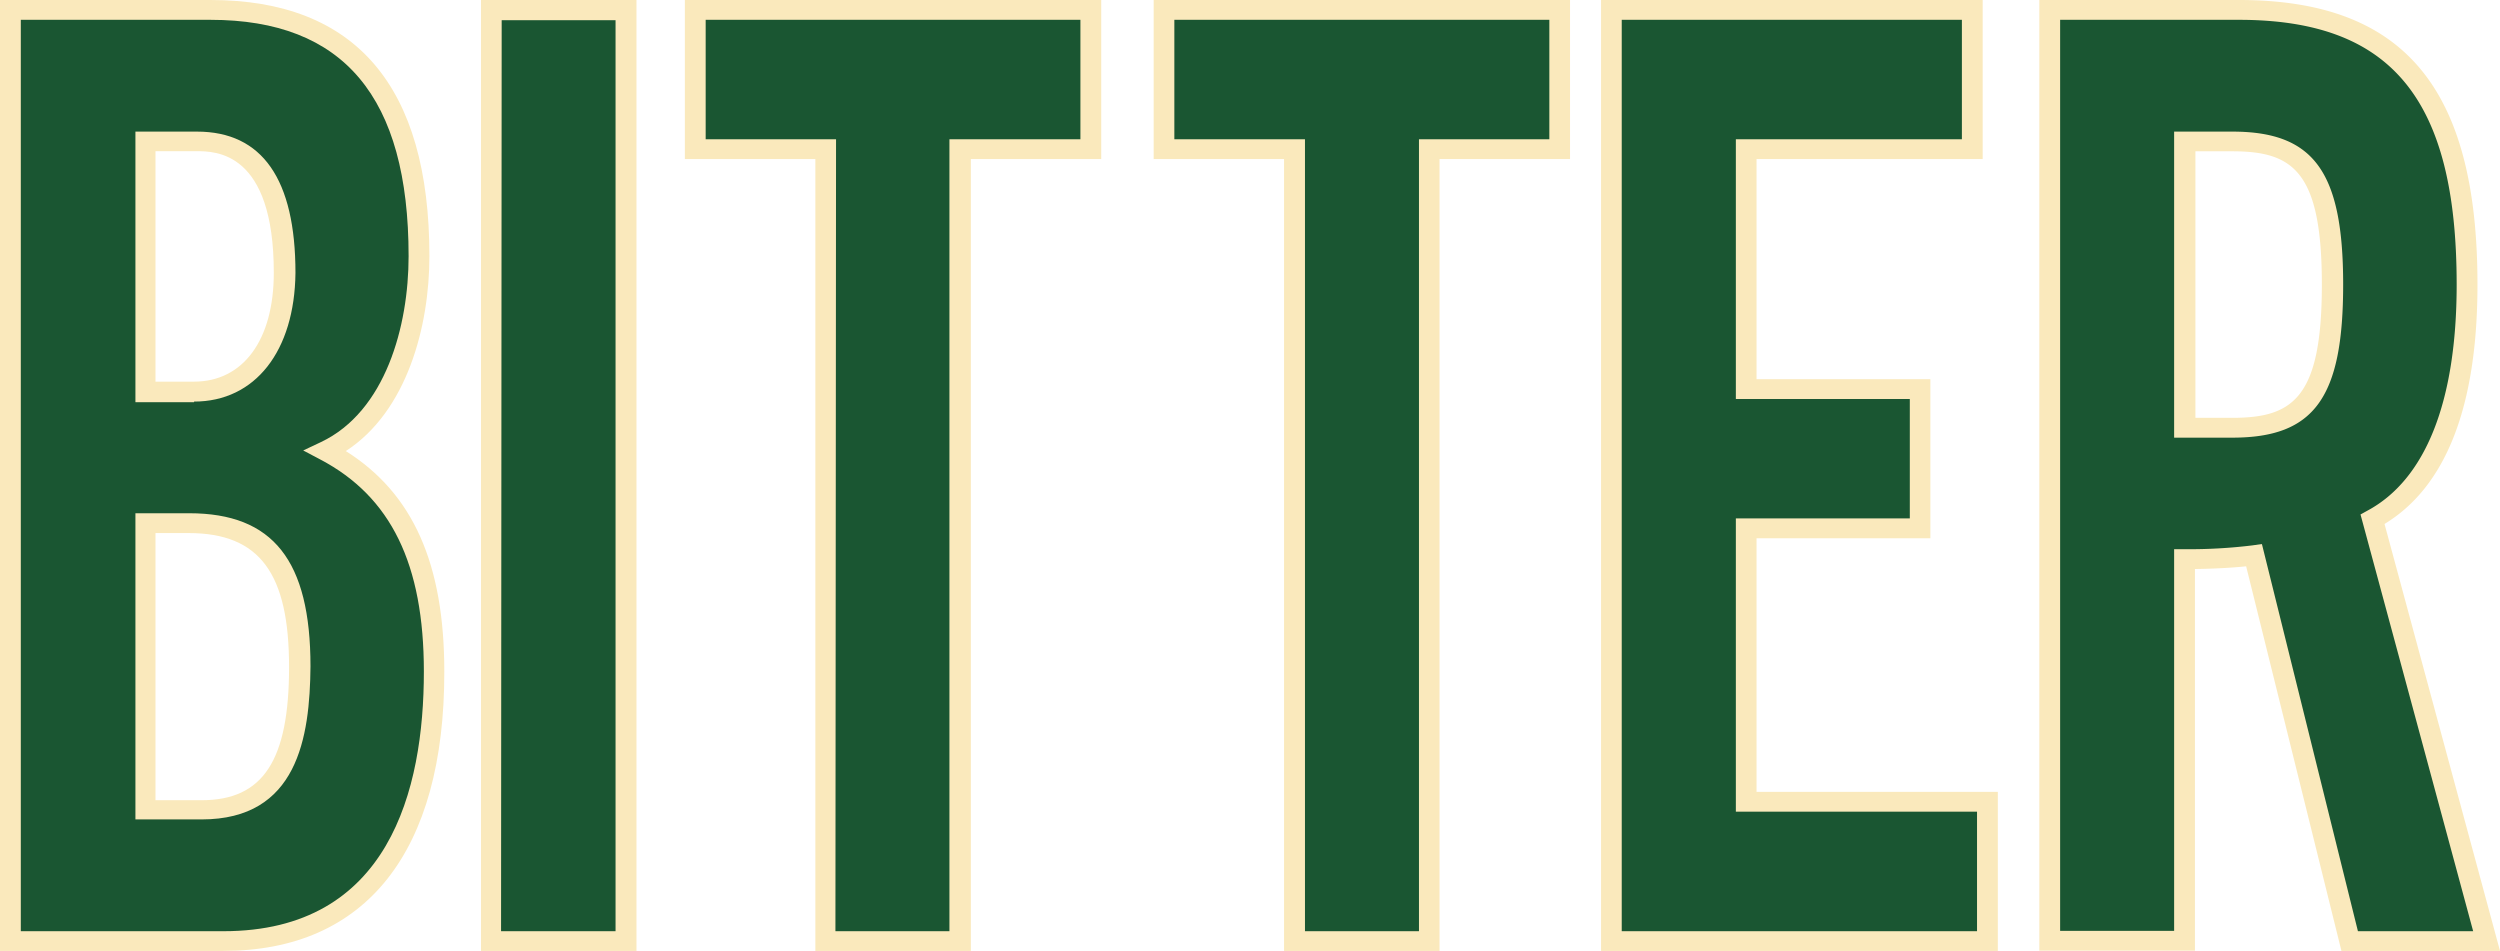 <?xml version="1.0" encoding="UTF-8"?>
<svg xmlns="http://www.w3.org/2000/svg" width="203.07" height="77.24" viewBox="0 0 203.07 77.24">
  <g id="Layer_1" data-name="Layer 1">
    <path d="M.55.8H16.79c11.74,0,17,7.13,17,20,0,6.5-2.29,13.31-7.59,15.82C31.71,39.56,35,44.8,35,54.55,35,67,30.3,76.44,17.85,76.44H.55Zm11,31h4c4.15,0,7.33-3.35,7.33-9.64,0-7-2.3-10.68-7.15-10.68H11.5Zm0,34h4.59c5.82,0,7.94-4,7.94-11.63S21.56,42.5,15,42.5H11.5Z" fill="#1a5632"></path>
    <path d="M39.62,76.44V.8H50.56V76.44Z" fill="#1a5632"></path>
    <path d="M66.78,12.12H56.18V.8H88.32V12.12H77.72V76.44H66.78Z" fill="#1a5632"></path>
    <path d="M104.85,12.12H94.26V.8h32.13V12.12H115.8V76.44h-11Z" fill="#1a5632"></path>
    <path d="M130.6,76.44V.8h29.3V12.12H141.54V31.6h14.13V42.92H141.54V65.13h19.6V76.44Z" fill="#1a5632"></path>
    <path d="M177.15,76.44h-11V.8h15.36C193.83.8,200.1,7,200.1,23.12c0,12.15-4,17.07-7.68,19.06l9.27,34.26H190.57L182.8,45.12a44.54,44.54,0,0,1-5.65.31Zm0-41.69H181c5.92,0,8.13-2.62,8.13-11.63S187,11.49,181,11.49h-3.88Z" fill="#1a5632"></path>
    <path d="M18.15,77.24H0V0H17.09c11.8,0,17.79,7,17.79,20.81,0,5.69-1.81,12.6-6.79,15.83,5.47,3.44,8,9.17,8,17.91C36.11,69.18,29.73,77.24,18.15,77.24ZM1.69,75.64H18.15c13.45,0,16.28-11.47,16.28-21.09,0-8.73-2.67-14.2-8.4-17.22l-1.4-.74,1.44-.68c5.25-2.49,7.12-9.43,7.12-15.1,0-12.92-5.27-19.2-16.1-19.2H1.69Zm14.69-9.08H11V41.69h4.37c6.81,0,9.85,3.84,9.85,12.44C25.17,59.91,24.17,66.56,16.38,66.56ZM12.63,65h3.75c5,0,7.1-3.24,7.1-10.82S21.12,43.3,15.32,43.3H12.63Zm3.13-32.33H11V10.69h5c5.3,0,8,3.86,8,11.48C23.93,28.52,20.73,32.62,15.76,32.62ZM12.63,31h3.13c4,0,6.48-3.39,6.48-8.84,0-9.88-4.74-9.88-6.3-9.88H12.63Z" fill="#fae9bc"></path>
    <path d="M51.7,77.24H39.07V0H51.7Zm-11-1.6H50v-74H40.75Z" fill="#fae9bc"></path>
    <path d="M78.86,77.24H66.23V12.92H55.63V0H89.45V12.92H78.86Zm-11-1.6h9.26V11.31H87.76V1.61H57.32v9.7H67.91Z" fill="#fae9bc"></path>
    <path d="M116.93,77.24H104.3V12.92H93.71V0h33.82V12.92h-10.6ZM106,75.64h9.26V11.31h10.59V1.61H95.39v9.7H106Z" fill="#fae9bc"></path>
    <path d="M162.28,77.24H130.05V0h31V12.92H142.68V30.8H156.8V43.72H142.68v20.6h19.6Zm-30.55-1.6h28.86V65.93H141V42.11h14.13v-9.7H141V11.31h18.36V1.61H131.73Z" fill="#fae9bc"></path>
    <path d="M203.07,77.24H190.19L182.45,46c-1.14.12-2.64.2-4.16.22v31H165.65V0h16.21c13.4,0,19.38,7.13,19.38,23.12,0,9.86-2.54,16.4-7.55,19.44Zm-11.54-1.6h9.36l-9.15-33.85.56-.31c4.74-2.54,7.25-8.89,7.25-18.36,0-15.08-5.29-21.51-17.69-21.51H167.34v74h9.26v-31h.84a42.19,42.19,0,0,0,5.52-.31l.77-.11Zm-10.2-40.09H176.6V10.69h4.73c6.62,0,9,3.25,9,12.43S188,35.55,181.33,35.55Zm-3-1.61h3c4.93,0,7.27-1.62,7.27-10.82s-2.34-10.83-7.27-10.83h-3Z" fill="#fae9bc"></path>
  </g>
</svg>

